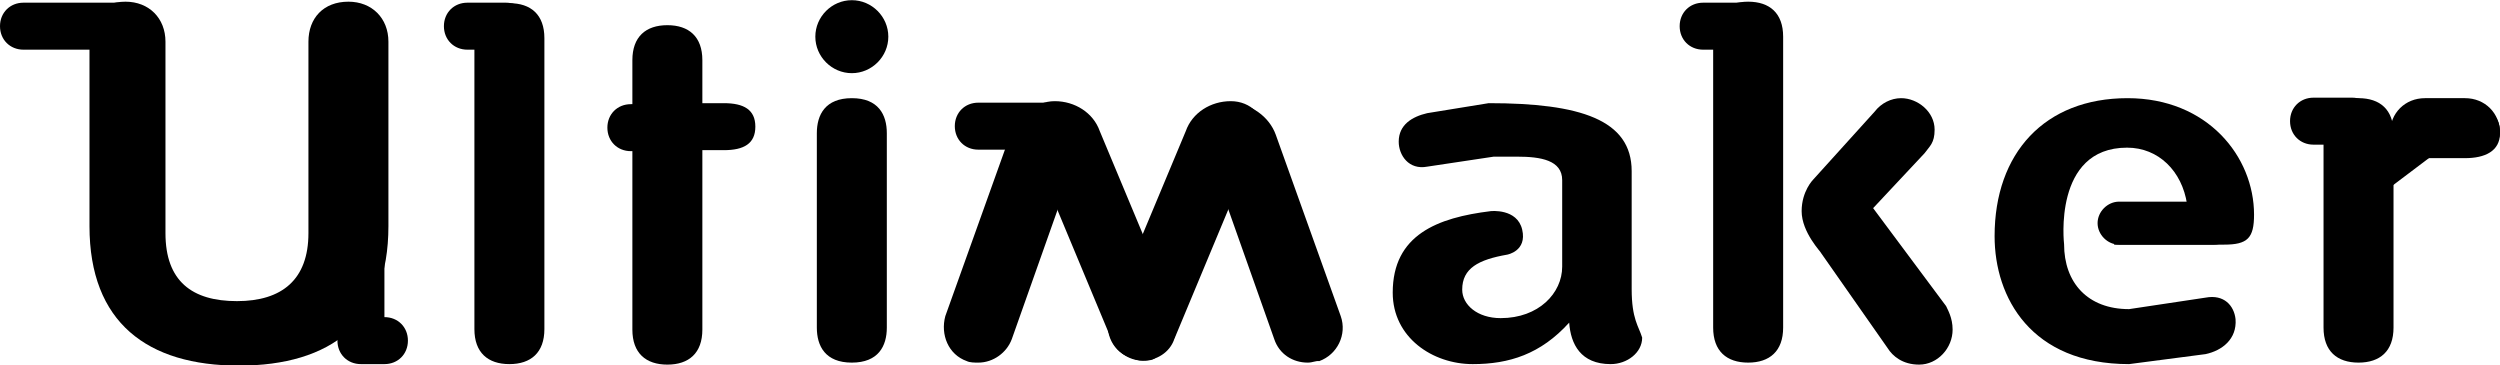 <?xml version="1.0" encoding="utf-8"?>
<!-- Generator: Adobe Illustrator 18.1.0, SVG Export Plug-In . SVG Version: 6.00 Build 0)  -->
<!DOCTYPE svg PUBLIC "-//W3C//DTD SVG 1.1//EN" "http://www.w3.org/Graphics/SVG/1.1/DTD/svg11.dtd">
<svg version="1.1" id="Layer_1" xmlns:sketch="http://www.bohemiancoding.com/sketch/ns"
	 xmlns="http://www.w3.org/2000/svg" xmlns:xlink="http://www.w3.org/1999/xlink" x="0px" y="0px"
	 viewBox="-174.2 452.9 500.1 73.1" enable-background="new -174.2 452.9 500.1 73.1" xml:space="preserve">
<g id="homepage" sketch:type="MSPage">
	<g id="Home" transform="translate(-83, -19)" sketch:type="MSArtboardGroup">
		<g id="menu-button-hambuger" sketch:type="MSLayerGroup">
			<g id="ultimaker--2" transform="translate(83, 19.037)" sketch:type="MSShapeGroup">
				<path id="Fill-1" fill="#000000" d="M87.4,525.4c-3,0-5.7-1.7-6.7-4.7l-12-33.9c-2.3-1.3-3.7-3.7-3.7-6.3c0-4,3-7,7-7
					s7.7,2.7,9,6.3l13,36.3c1.3,3.7-0.7,7.7-4.3,9C89,525,88.4,525.4,87.4,525.4"/>
				<path id="Fill-2" fill="#000000" d="M54.4,525c-1,0-1.7-0.3-2.7-0.7c-3.7-1.3-5.3-5.7-3.7-9.3l15-35.9c1.3-3.7,5-6,9-6s7,3,7,7
					c0,2.7-1.7,5-4,6.3l-14.3,34.3C59.8,523.4,57.1,525,54.4,525"/>
				<path id="Fill-3" fill="#000000" d="M21.5,525.4c-0.7,0-1.7,0-2.3-0.3c-3.7-1.3-5.3-5.3-4.3-9l13-36.3c1.3-3.7,5-6.3,9-6.3
					s7,3,7,7c0,2.7-1.7,5-3.7,6.3l-12,33.9C27.2,523.4,24.5,525.4,21.5,525.4"/>
				<path id="Fill-4" fill="#000000" d="M54.4,525c-2.7,0-5.3-1.7-6.3-4.3l-14.3-34.3c-2.3-1-4-3.7-4-6.3c0-4,3-7,7-7s7.7,2.3,9,6
					l15,35.9c1.3,3.7-0.3,7.7-3.7,9.3C56.4,525,55.4,525,54.4,525"/>
				<path id="Fill-5" fill="#000000" d="M35.5,482.8h-14c-2.7,0-4.7-2-4.7-4.7s2-4.7,4.7-4.7h14c2.7,0,4.7,2,4.7,4.7
					C40.1,480.8,38.1,482.8,35.5,482.8"/>
				<path id="Fill-6" fill="#000000" d="M-157.1,461.2c0-4.7,3-8,8-8c4.7,0,8,3.3,8,8v38.3c0,9.6,5.3,13.6,14.3,13.6
					s14.3-4.3,14.3-13.6v-38.3c0-4.7,3-8,8-8c4.7,0,8,3.3,8,8v36.9c0,19.3-11.6,27.9-29.9,27.9s-29.9-8.6-29.9-27.9v-36.9"/>
				<path id="Fill-7" fill="#000000" d="M-79.3,460.5c0-4.7,2.7-7,7-7s7,2.3,7,7v58.2c0,4.7-2.7,7-7,7s-7-2.3-7-7V460.5"/>
				<path id="Fill-8" fill="#000000" d="M-10.8,479.5c0-3.7,1.7-7,7-7s7,3.3,7,7v38.9c0,3.7-1.7,7-7,7s-7-3.3-7-7V479.5L-10.8,479.5
					z M-3.8,452.9c4,0,7.3,3.3,7.3,7.3s-3.3,7.3-7.3,7.3s-7.3-3.3-7.3-7.3S-7.8,452.9-3.8,452.9L-3.8,452.9z"/>
				<path id="Fill-9" fill="#000000" d="M182.5,507.8v10.6c0,4.7-2.7,7-7,7s-7-2.3-7-7v-58.2c0-4.7,2.7-7,7-7s7,2.3,7,7V507.8
					L182.5,507.8z M186.2,495.1c0-4,2.3-6.3,2.3-6.3l12.3-13.6c1.3-1.7,3.3-2.7,5.3-2.7c3.3,0,6.7,2.7,6.7,6.3c0,2.7-1,3.3-2,4.7
					l-10.3,11l14.6,19.6c0.3,0.7,1.3,2.3,1.3,4.7c0,3.7-3,7-6.7,7c-3.3,0-5.3-1.7-6.3-3.3l-13.3-19
					C190.2,503.4,186.2,499.4,186.2,495.1L186.2,495.1z"/>
				<path id="Fill-10" fill="#000000" d="M-149.5,462.8h-20c-2.7,0-4.7-2-4.7-4.7s2-4.7,4.7-4.7h20c2.7,0,4.7,2,4.7,4.7
					S-146.8,462.8-149.5,462.8"/>
				<path id="Fill-11" fill="#000000" d="M-73,462.8h-7.7c-2.7,0-4.7-2-4.7-4.7s2-4.7,4.7-4.7h7.7c2.7,0,4.7,2,4.7,4.7
					S-70.3,462.8-73,462.8"/>
				<path id="Fill-12" fill="#000000" d="M-40.4,483.1H-48c-2.7,0-4.7-2-4.7-4.7s2-4.7,4.7-4.7h7.7c2.7,0,4.7,2,4.7,4.7
					C-35.7,481.1-37.7,483.1-40.4,483.1"/>
				<path id="Fill-13" fill="#000000" d="M174.2,462.8h-7.7c-2.7,0-4.7-2-4.7-4.7s2-4.7,4.7-4.7h7.7c2.7,0,4.7,2,4.7,4.7
					S176.9,462.8,174.2,462.8"/>
				<path id="Fill-14" fill="#000000" d="M268.7,501.8h-19c-2.3,0-4.3-2-4.3-4.3s2-4.3,4.3-4.3h19c2.3,0,4.3,2,4.3,4.3
					C272.7,499.8,271,501.8,268.7,501.8"/>
				<path id="Fill-15" fill="#000000" d="M-97.3,525.7h-4.7c-2.7,0-4.7-2-4.7-4.7v-20.3c0-2.7,2-4.7,4.7-4.7s4.7,2,4.7,4.7v15.6
					c2.7,0,4.7,2,4.7,4.7S-94.6,525.7-97.3,525.7"/>
				<path id="Fill-16" fill="#000000" d="M-33.7,513.1v5.7c0,4.7-2.7,7-7,7s-7-2.3-7-7v-53.9c0-4.7,2.7-7,7-7s7,2.3,7,7v8.6h4.3
					c4,0,6.3,1.3,6.3,4.7s-2.3,4.7-6.3,4.7h-4.3V513.1"/>
				<path id="Fill-17" fill="#000000" d="M304.6,507.8v10.6c0,4.7-2.7,7-7,7s-7-2.3-7-7v-38.9c0-4.7,2.7-7,7-7s7,2.3,7,7V507.8"/>
				<path id="Fill-18" fill="#000000" d="M296.3,481.8h-7.7c-2.7,0-4.7-2-4.7-4.7s2-4.7,4.7-4.7h7.7c2.7,0,4.7,2,4.7,4.7
					C300.9,479.8,299,481.8,296.3,481.8"/>
				<path id="Fill-19" fill="#000000" d="M299.3,493.1c-1.3,0-3-0.7-3.7-2c-1.7-2-1-5,1-6.7l11.6-9c0.7-0.7,1.7-1,3-1h10
					c2.7,0,4.7,2,4.7,4.7s-2,4.7-4.7,4.7h-8.6l-10.6,8C301.3,492.8,300.3,493.1,299.3,493.1"/>
				<path id="Fill-20" fill="#000000" d="M318.9,484.5h-8c-4,0-7-1.3-7-5c0-4,3-7,7-7h8c4,0,7,3,7,7
					C325.9,483.1,322.9,484.5,318.9,484.5"/>
				<path id="Fill-21" fill="#000000" d="M152.2,510.7v-23.6c0-10.3-10.3-13.6-28.6-13.6l-12.3,2c-3,0.7-5.7,2.3-5.7,5.7
					c0,2.7,2,5.7,5.7,5l13.3-2h4.7c4.7,0,9,0.7,9,4.7v17.3c0,5.3-4.7,10.3-12.3,10.3c-4.7,0-7.7-2.7-7.7-5.7c0-4.3,3.3-6,9-7
					c0,0,4-0.7,3-5s-6.3-3.7-6.3-3.7c-10.6,1.3-19.6,4.7-19.6,16.3c0,9,8,14.3,16,14.3c7.3,0,13.6-2,19.3-8.3
					c0.3,4.3,2.3,8.3,8.3,8.3c3.3,0,6.3-2.3,6.3-5.3C153.6,518.1,152.2,516.7,152.2,510.7"/>
				<path id="Fill-22" fill="#000000" d="M248.7,501.8h22c4.7,0,6-1.3,6-6c0-11.6-9.3-23.3-25.3-23.3c-16.6,0-26.6,11-26.6,27.6
					c0,12.3,7.3,25.6,26.9,25.6l15.3-2c3.3-0.7,6.3-3,6-7c-0.3-2.7-2.3-5-6-4.3l-15.3,2.3l0,0c-8.3,0-13-5.3-13-13
					c0,0-2.3-19.3,12.6-19.3c6.3,0,11,4.7,12,11.3h-12.6L248.7,501.8"/>
			</g>
		</g>
	</g>
</g>
</svg>
